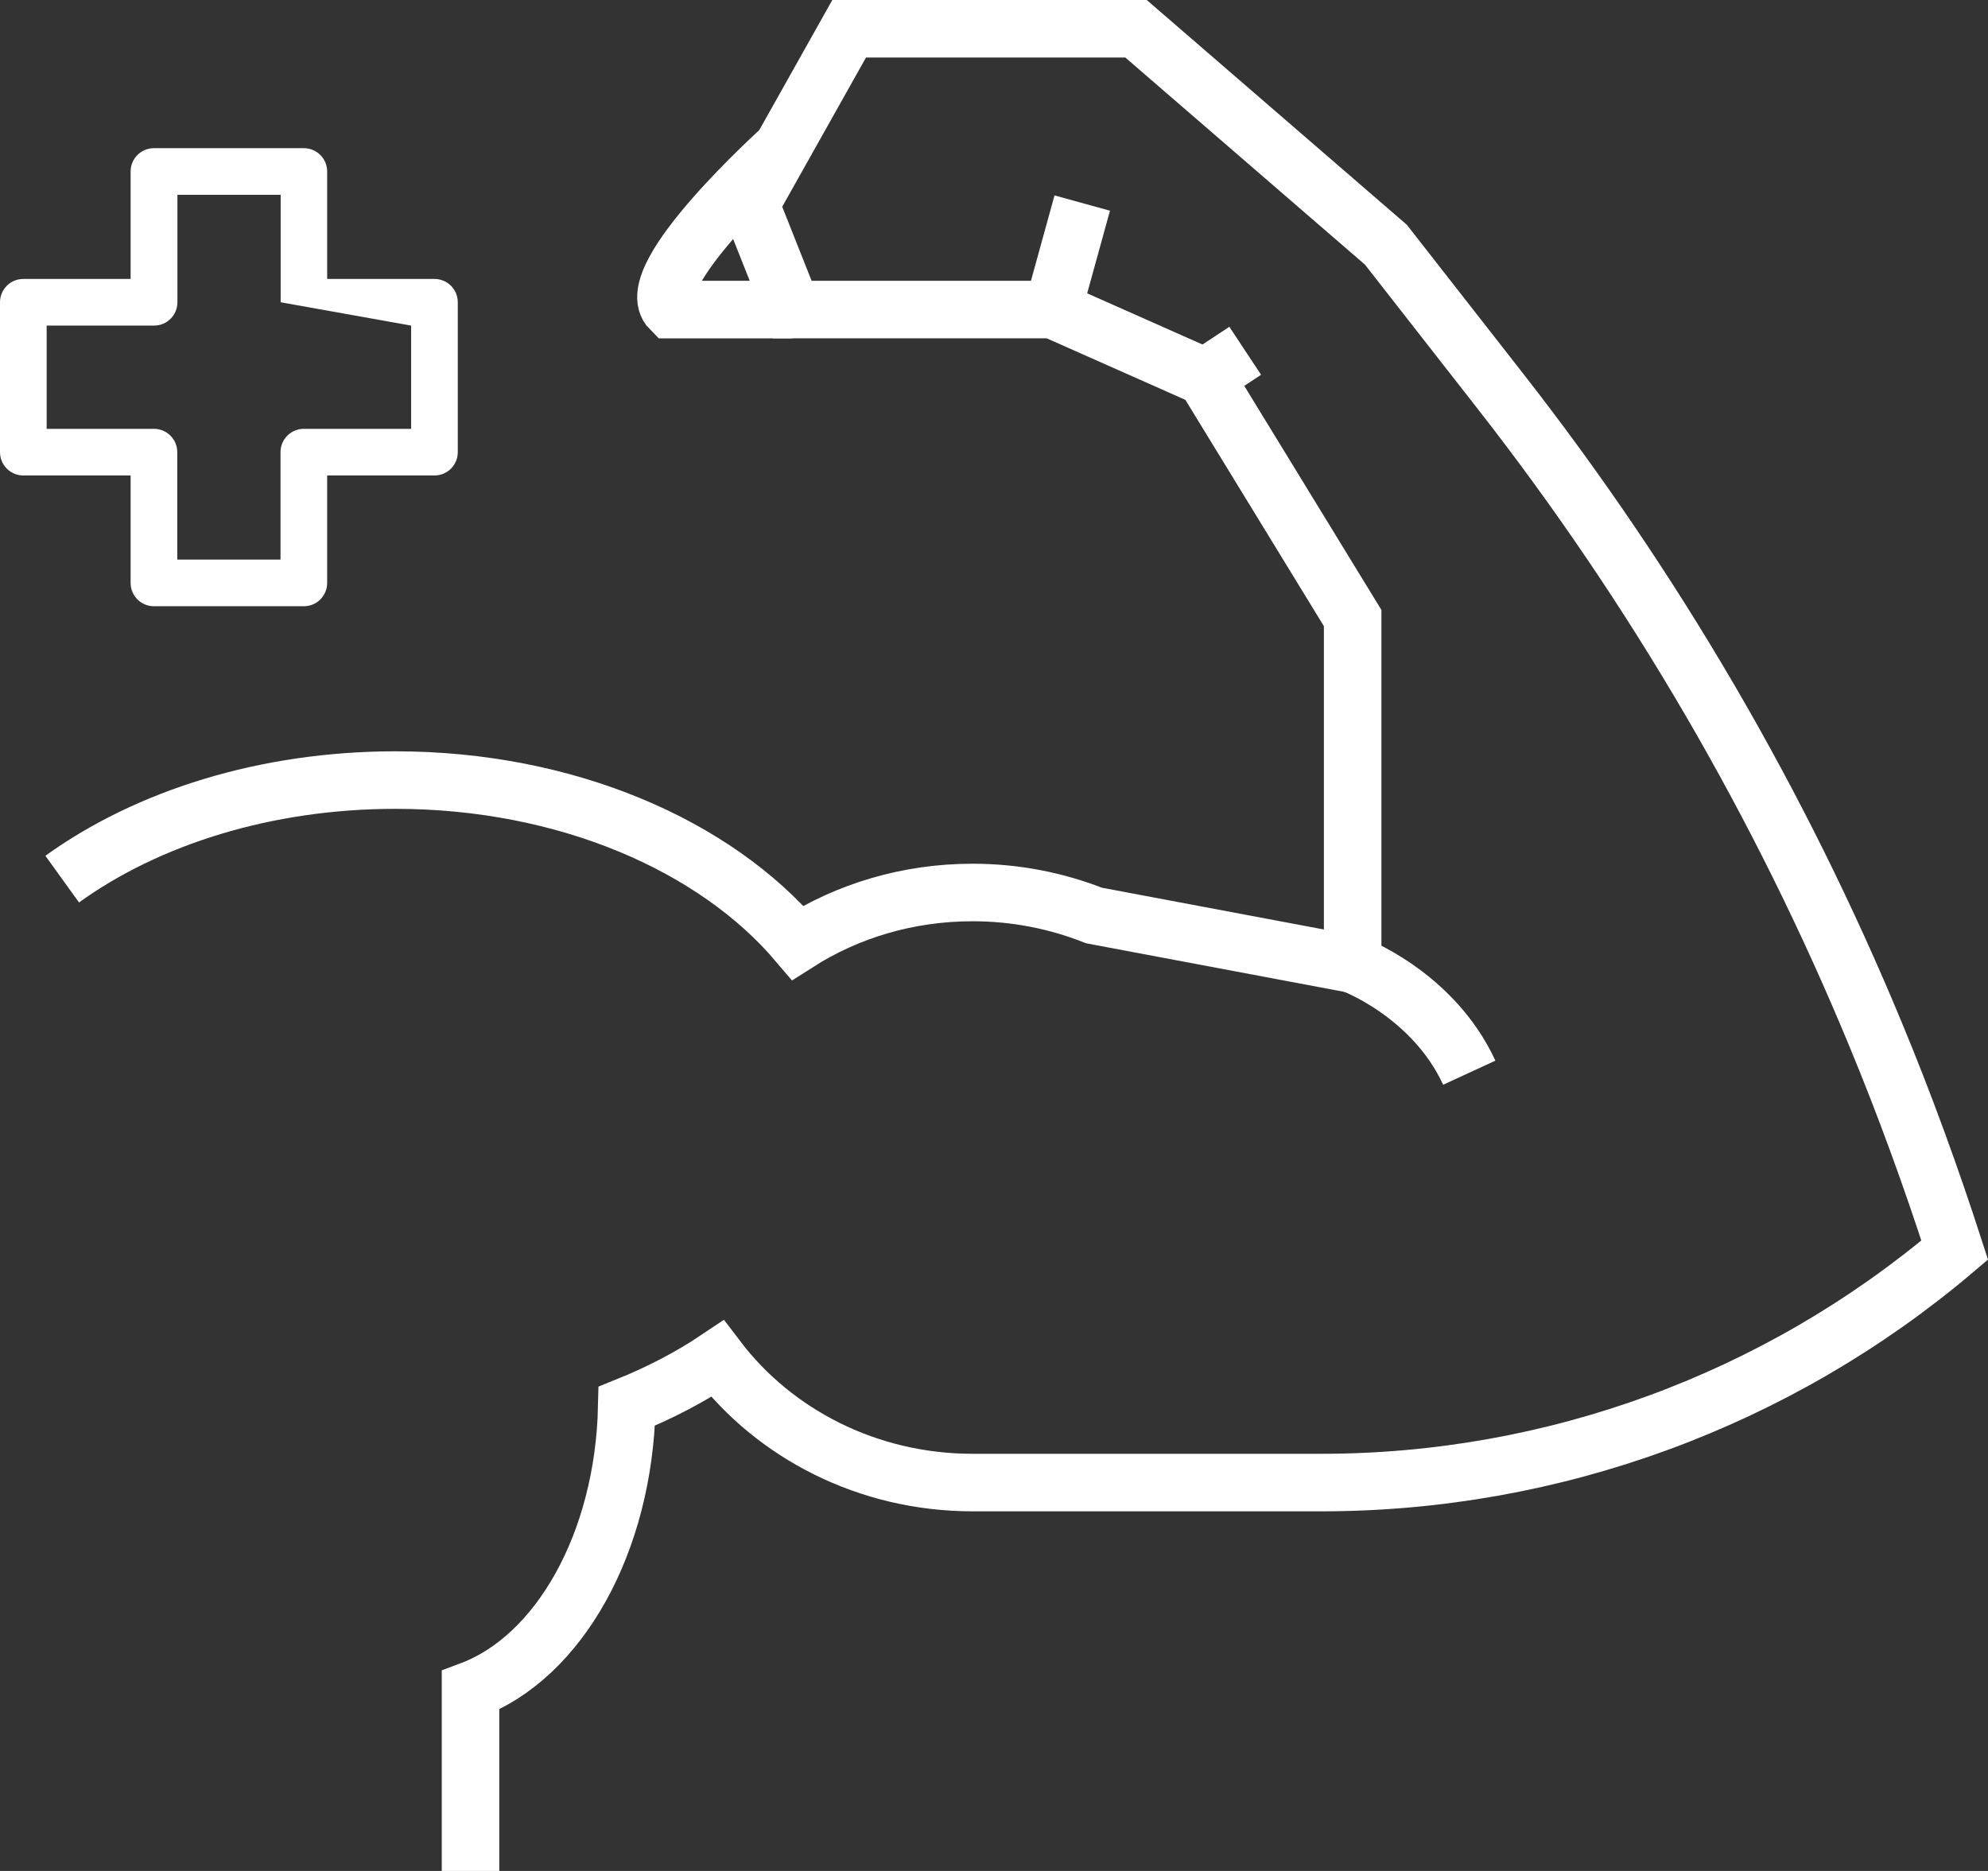 <?xml version="1.0" encoding="UTF-8"?>
<svg id="_레이어_2" data-name="레이어 2" xmlns="http://www.w3.org/2000/svg" viewBox="0 0 127.85 120.33">
  <rect x="0" y="0" width="127.85" height="120.33" fill="#333333" stroke="none"/>
  <defs>
    <style>
      .cls-1 {
        fill: #fff;
      }

      .cls-2 {
        fill: none;
        stroke: #fff;
        stroke-miterlimit: 10;
        stroke-width: 3.7px;
      }
    </style>
  </defs>
  <g id="_레이어_1-2" data-name="레이어 1">
    <path class="cls-1" d="M19.55,38.99H9.9c-.83,0-1.5-.67-1.5-1.5v-6.91H1.5c-.83,0-1.5-.67-1.5-1.5v-9.64c0-.83,.67-1.5,1.5-1.5h6.9v-6.91c0-.83,.67-1.5,1.5-1.5h9.64c.83,0,1.5,.67,1.5,1.5v6.91h6.9c.83,0,1.5,.67,1.5,1.5v9.64c0,.83-.67,1.5-1.5,1.5h-6.9v6.91c0,.83-.67,1.5-1.5,1.5Zm-1.5-19.55v-6.91h-6.64v6.91c0,.83-.67,1.5-1.5,1.5H3v6.64h6.9c.83,0,1.5,.67,1.5,1.5v6.91h6.64v-6.91c0-.83,.67-1.5,1.5-1.5h6.9v-6.64"/>
    <path class="cls-2" d="M4,56.54c5.47-3.94,13.06-6.37,21.43-6.37,10.99,0,20.57,4.21,25.87,10.46,3.2-2.04,7.08-3.23,11.25-3.23,2.77,0,5.39,.53,7.81,1.48l16.63,3.13v-22.26l-9.48-15.49-9.8-4.35h-16.77l-2.68-6.75L54.61,1.85h18.45l16.07,13.89,7.37,9.43c9.88,12.64,17.99,26.54,24.11,41.33,1.89,4.55,3.58,9.2,5.1,13.9-11.38,9.65-25.81,14.95-40.73,14.95h-22.43c-6.76,0-12.75-3.15-16.41-7.96-1.76,1.18-3.72,2.2-5.83,3.05-.19,8.82-4.38,16.15-10.05,18.27v11.63"/>
    <line class="cls-2" x1="67.71" y1="19.91" x2="69.6" y2="13.06"/>
    <line class="cls-2" x1="77.51" y1="24.26" x2="80.08" y2="22.56"/>
    <path class="cls-2" d="M86.99,62.01s5.16,1.91,7.5,6.98"/>
    <path class="cls-2" d="M50.3,9.53s-9.24,8.32-7.17,10.38h7.82"/>
  </g>
</svg>